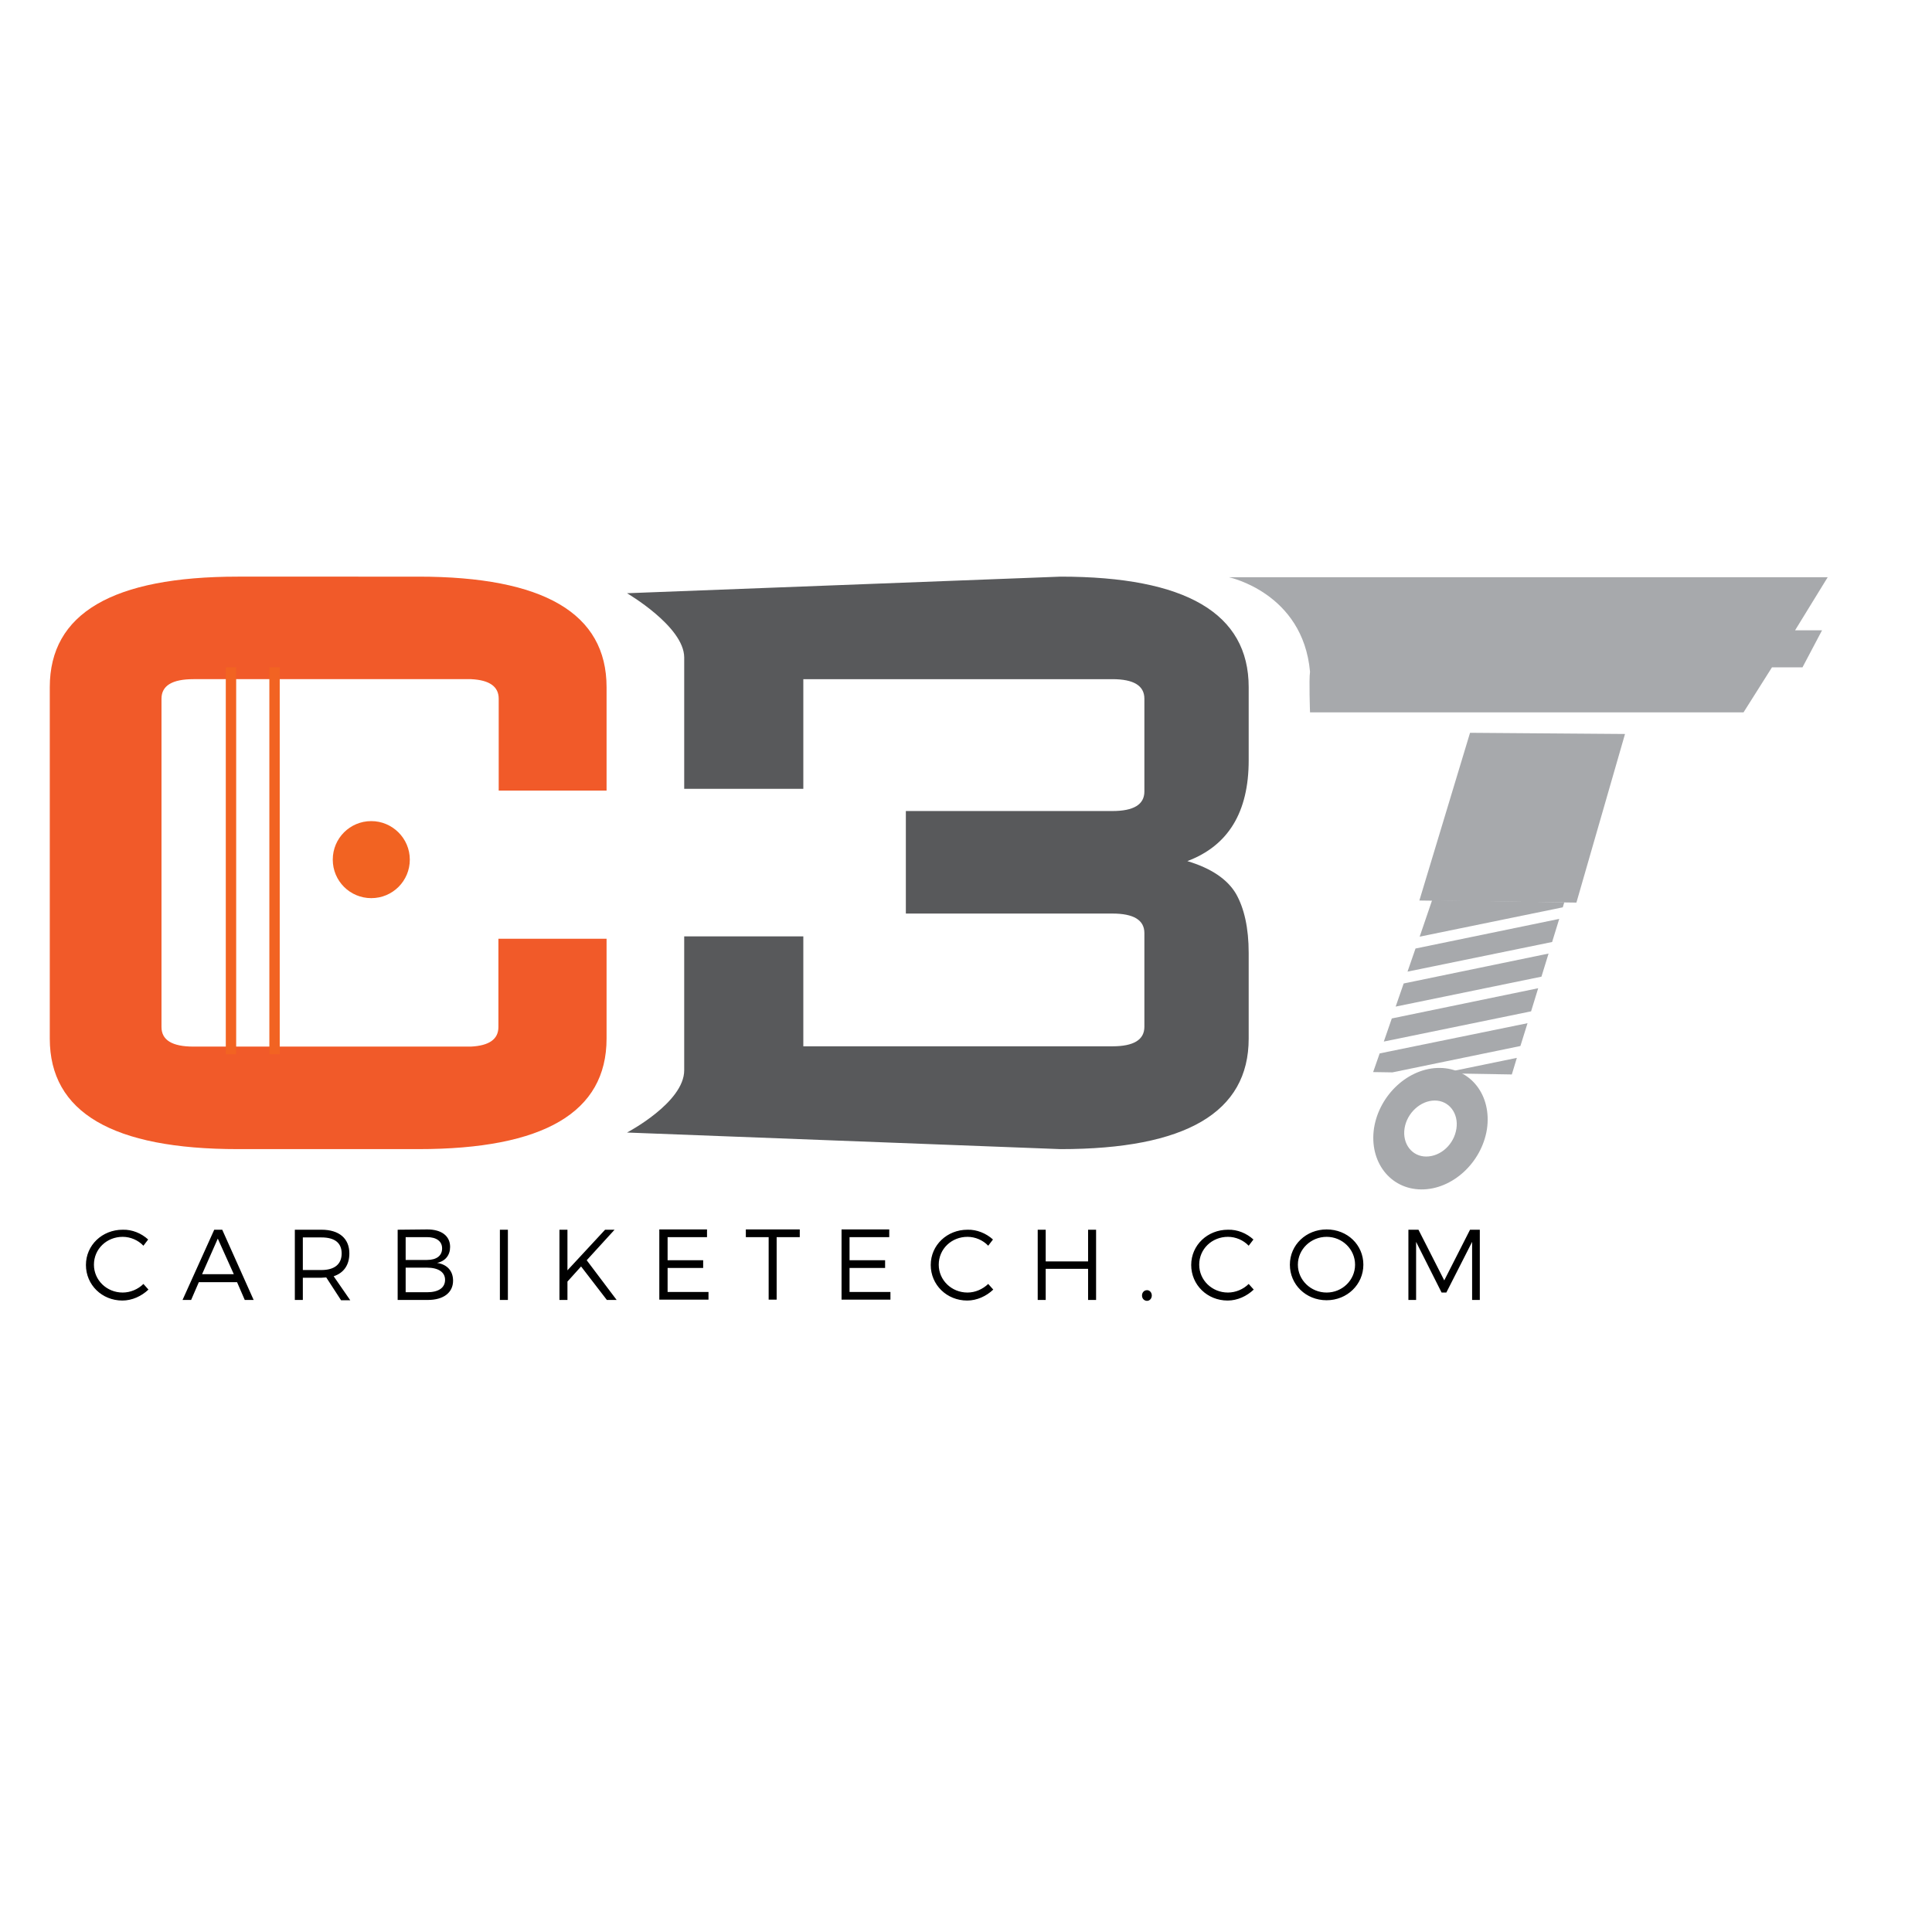 <?xml version="1.0" encoding="utf-8"?>
<!-- Generator: Adobe Illustrator 19.2.1, SVG Export Plug-In . SVG Version: 6.00 Build 0)  -->
<svg version="1.1" id="layer" xmlns="http://www.w3.org/2000/svg" xmlns:xlink="http://www.w3.org/1999/xlink" x="0px" y="0px"
	 viewBox="0 0 652 652" style="enable-background:new 0 0 652 652;" xml:space="preserve">
<style type="text/css">
	.st0{fill:#58595B;}
	.st1{fill:#A7A9AC;}
	.st2{fill:#F15A29;}
	.st3{fill:#F26322;}
</style>
<path class="st0" d="M421.4,256.6v-24.7c0-24.9-21.2-37.3-63.5-37.3l-146.3,5.6c0,0,19.2,11.2,19.3,21.6c0,3.8,0,22.2,0,44.4h40.2
	v-37h104.3c7.2,0,10.8,2.2,10.8,6.6v31.3c0,4.4-3.6,6.6-10.8,6.6h-69.7v34.6h69.7c7.2,0,10.8,2.2,10.8,6.6v31.6
	c0,4.4-3.6,6.6-10.8,6.6H271.1V316h-40.2c0,22.5,0,41.2,0,45.2c0,10.9-19.3,21-19.3,21l146.3,5.6c42.3,0,63.5-12.4,63.5-37.3v-28.9
	c0-8.4-1.5-15.1-4.3-20c-2.9-4.9-8.4-8.6-16.4-11C414.5,285.4,421.4,274.1,421.4,256.6z"/>
<path class="st1" d="M616.8,194.8H414.7c0,0,25,5.2,27.4,31.9c-0.4,2.6,0,13.7,0,13.7h146.3l9.6-15.2h10.3l6.6-12.5l-9.1,0
	L616.8,194.8z M469.7,343.7l-2.7,7.8l49.7-10.2l2.4-7.8L469.7,343.7z M515.5,345.3l-49.9,10.2l-2.2,6.3l6.5,0.1l43.2-8.9
	L515.5,345.3z M527.4,306.2l0.5-1.7l-44.6-0.7l-4.2,12.3L527.4,306.2z M473.7,331.9l-2.7,7.8l49.2-10.1l2.4-7.8L473.7,331.9z
	 M477.7,320.1l-2.7,7.8l48.8-10l2.4-7.8L477.7,320.1z M486.6,362.2l23.6,0.4l1.7-5.6L486.6,362.2z"/>
<path class="st1" d="M479,303.9l17.1-56.6l52.3,0.4l-16.4,56.9L479,303.9z M485.9,360.4c-10.5-0.1-20.4,9-22.2,20.3
	c-1.7,11.3,5.4,20.6,15.9,20.7c10.5,0.1,20.4-9,22.2-20.3C503.5,369.7,496.4,360.5,485.9,360.4z M481.3,390.3
	c-4.8,0-8.1-4.3-7.3-9.5c0.8-5.2,5.4-9.4,10.2-9.4c4.8,0,8.1,4.3,7.3,9.5C490.7,386.2,486.2,390.3,481.3,390.3z"/>
<path d="M50,418.3l-1.6,2.1c-1.8-1.9-4.4-3-7-3c-5.4,0-9.7,4.1-9.7,9.4c0,5.2,4.3,9.4,9.7,9.4c2.6,0,5.2-1.1,7-2.9l1.7,1.9
	c-2.3,2.2-5.5,3.7-8.8,3.7c-6.9,0-12.3-5.3-12.3-12c0-6.7,5.5-11.9,12.4-11.9C44.6,414.9,47.7,416.2,50,418.3z M67.1,432.7l-2.6,6
	h-2.9l10.7-23.7H75l10.6,23.7h-3l-2.6-6H67.1z M73.5,418l-5.3,12h10.7L73.5,418z M110.1,431.1c-0.5,0-1.1,0.1-1.6,0.1h-6.3v7.5h-2.7
	v-23.7h9c5.9,0,9.4,2.9,9.4,8c0,3.9-1.9,6.6-5.3,7.7l5.6,8.1h-3.1L110.1,431.1z M108.5,428.6c4.3,0,6.8-1.9,6.8-5.6
	c0-3.6-2.4-5.4-6.8-5.4h-6.3v11C102.2,428.6,108.5,428.6,108.5,428.6z M144.2,414.9c4.8,0,7.7,2.2,7.7,5.9c0,2.8-1.6,4.8-4.4,5.4
	c3.4,0.5,5.4,2.7,5.4,6c0,4-3.2,6.5-8.5,6.5h-10.2v-23.7L144.2,414.9L144.2,414.9z M136.9,425.2h7.2c3.2,0,5.1-1.4,5.1-3.9
	c0-2.4-1.9-3.8-5.1-3.8h-7.2V425.2z M136.9,436.1h7.2c3.9,0,6.1-1.5,6.1-4.2c0-2.6-2.3-4.1-6.1-4.1h-7.2V436.1z M168.7,438.7v-23.7
	h2.7v23.7H168.7z M196.1,427.4l-4.6,5.1v6.2h-2.7v-23.7h2.7v13.7l12.7-13.7h3.2l-9.4,10.3l10.1,13.4h-3.3L196.1,427.4z M225.3,417.5
	v7.8h12v2.6h-12v8.1h13.8v2.6h-16.6v-23.7h16.1v2.6H225.3z M262.1,417.5v21.1h-2.7v-21.1h-7.7v-2.6h18.2v2.6H262.1z M286.7,417.5
	v7.8h12v2.6h-12v8.1h13.8v2.6H284v-23.7h16.1v2.6H286.7z M335.1,418.3l-1.6,2.1c-1.8-1.9-4.4-3-7-3c-5.4,0-9.7,4.1-9.7,9.4
	c0,5.2,4.3,9.4,9.7,9.4c2.6,0,5.1-1.1,7-2.9l1.7,1.9c-2.3,2.2-5.5,3.7-8.8,3.7c-6.9,0-12.3-5.3-12.3-12c0-6.7,5.5-11.9,12.4-11.9
	C329.6,414.9,332.8,416.2,335.1,418.3z M367.2,438.7v-10.5h-14.3v10.5h-2.7v-23.7h2.7v10.7h14.3v-10.7h2.7v23.7H367.2z M388.7,437.2
	c0,1-0.7,1.8-1.6,1.8c-0.9,0-1.7-0.7-1.7-1.8c0-1,0.7-1.8,1.7-1.8C388,435.4,388.7,436.2,388.7,437.2z M423,418.3l-1.6,2.1
	c-1.8-1.9-4.4-3-7-3c-5.4,0-9.7,4.1-9.7,9.4c0,5.2,4.3,9.4,9.7,9.4c2.6,0,5.2-1.1,7-2.9l1.7,1.9c-2.3,2.2-5.5,3.7-8.8,3.7
	c-6.9,0-12.3-5.3-12.3-12c0-6.7,5.5-11.9,12.4-11.9C417.6,414.9,420.7,416.2,423,418.3z M460.1,426.8c0,6.7-5.5,12-12.4,12
	c-7,0-12.4-5.3-12.4-12c0-6.7,5.5-11.9,12.4-11.9C454.7,414.9,460.1,420.1,460.1,426.8z M438,426.8c0,5.2,4.4,9.4,9.7,9.4
	c5.3,0,9.6-4.2,9.6-9.4s-4.3-9.4-9.6-9.4C442.4,417.4,438,421.6,438,426.8z M496.8,438.7l0-19.6l-8.7,17.1h-1.6l-8.6-17.1v19.6h-2.6
	v-23.7h3.4l8.7,17.1l8.7-17.1h3.3v23.7H496.8z"/>
<path class="st2" d="M204.7,266.8v-34.9c0-24.9-21.2-37.3-63.5-37.3H80.3c-42.3,0-63.5,12.4-63.5,37.3v118.6
	c0,24.9,21.2,37.3,63.5,37.3h60.9c42.3,0,63.5-12.4,63.5-37.3v-33.7h-36.5v29.8c0,4.1-3.1,6.3-9.3,6.6v0H65.3
	c-7.2,0-10.8-2.2-10.8-6.6V235.8c0-4.4,3.6-6.6,10.8-6.6h93.7v0c6.2,0.3,9.3,2.5,9.3,6.6v31H204.7z"/>
<path class="st3" d="M138.3,290.1c0,7.2-5.8,13-13,13c-7.2,0-13-5.8-13-13c0-7.2,5.8-13,13-13C132.4,277.1,138.3,282.9,138.3,290.1z
	 M76.2,225.2h3.5v130.6h-3.5V225.2z M90.9,225.2h3.5v130.6h-3.5V225.2z"/>
</svg>
